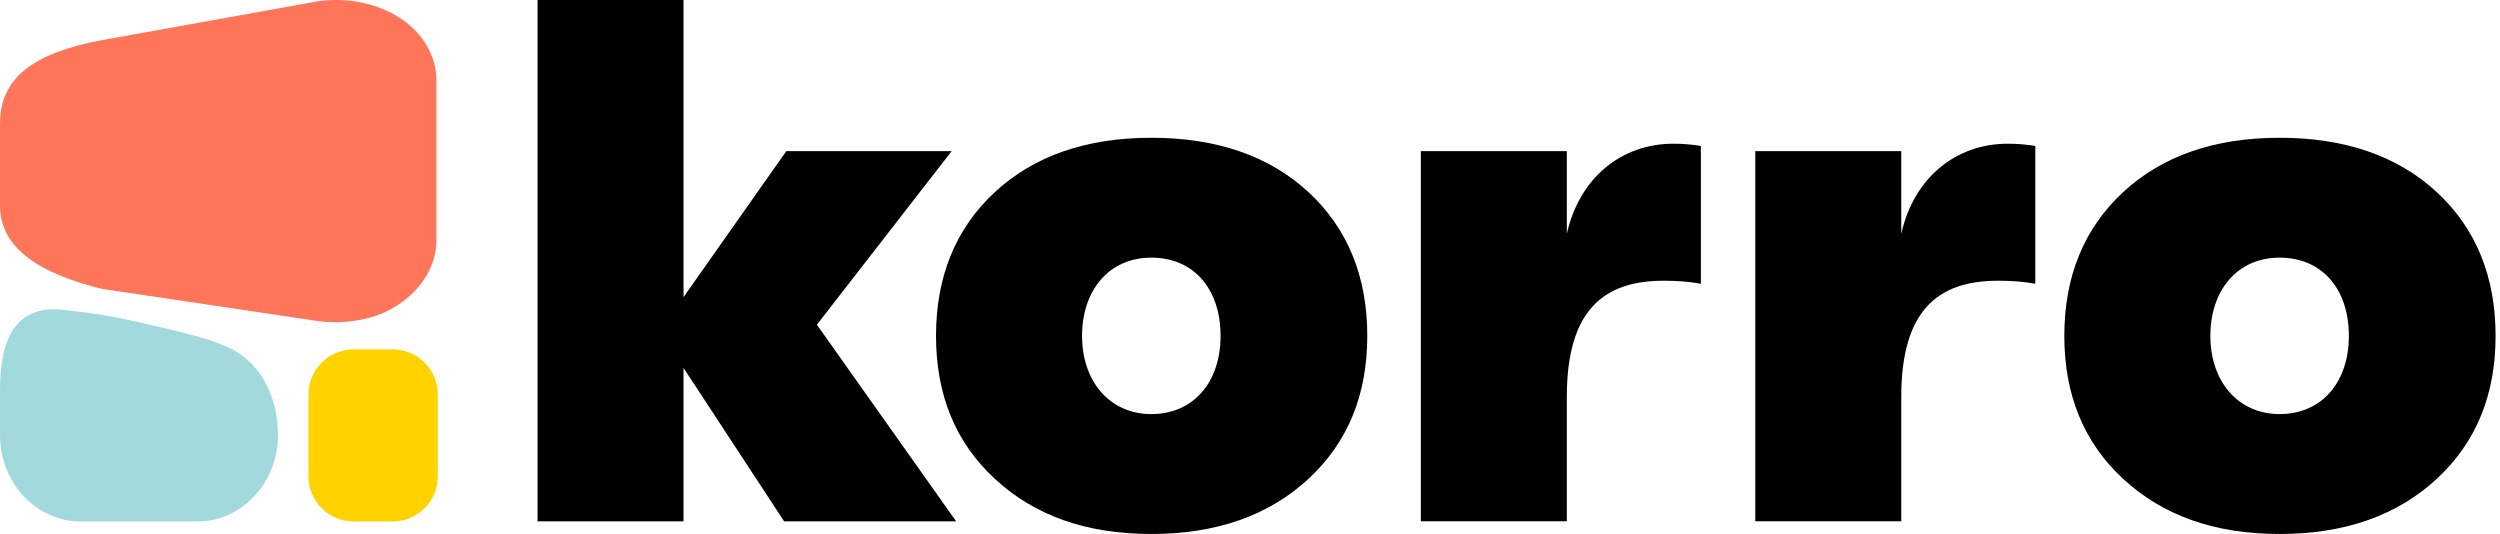 <svg width="103" height="22" viewBox="0 0 103 22" fill="none" xmlns="http://www.w3.org/2000/svg">
<path d="M13.112 13.229L4.392 11.93C4.266 11.914 4.142 11.891 4.018 11.857C1.779 11.274 0 10.308 0 8.467V5.09C0 3.2 1.381 2.182 4.204 1.653L12.761 0.114C14.734 -0.307 16.851 0.465 17.649 1.999C17.863 2.409 17.982 2.861 17.982 3.334V9.877C17.982 11.059 17.244 12.105 16.125 12.725C15.255 13.205 14.163 13.363 13.115 13.229" fill="#FF7559"/>
<path d="M9.407 14.313C10.77 14.938 11.452 16.389 11.452 17.931C11.452 19.885 9.962 21.484 8.139 21.484H3.313C1.49 21.484 0 19.885 0 17.931V16.056C0 14.357 0.413 12.485 2.673 12.771C2.742 12.782 2.809 12.79 2.871 12.797C3.749 12.89 4.622 13.027 5.484 13.223C6.411 13.432 7.633 13.714 8.242 13.892C8.64 14.008 9.032 14.143 9.407 14.313Z" fill="#A2D9DD"/>
<path d="M16.182 14.396H14.563C13.541 14.396 12.707 15.232 12.707 16.252V19.627C12.707 20.649 13.543 21.484 14.563 21.484H16.182C17.205 21.484 18.039 20.647 18.039 19.627V16.252C18.039 15.23 17.202 14.396 16.182 14.396Z" fill="#FFD200"/>
<path d="M39.393 21.478H32.305L28.161 15.157V21.478H22.147V0H28.161V12.242L32.395 6.228H39.207L33.656 13.378L39.393 21.478Z" fill="black"/>
<path d="M40.989 19.73C39.362 18.227 38.564 16.262 38.564 13.838C38.564 11.413 39.362 9.42 40.989 7.914C42.615 6.412 44.764 5.676 47.434 5.676C50.104 5.676 52.283 6.412 53.907 7.914C55.534 9.417 56.332 11.413 56.332 13.838C56.332 16.262 55.534 18.225 53.907 19.73C52.28 21.233 50.132 22 47.434 22C44.735 22 42.615 21.233 40.989 19.73ZM50.287 13.838C50.287 11.904 49.182 10.615 47.434 10.615C45.686 10.615 44.581 11.966 44.581 13.838C44.581 15.71 45.717 17.06 47.434 17.06C49.151 17.06 50.287 15.772 50.287 13.838Z" fill="black"/>
<path d="M58.539 21.478V6.228H64.553V9.634C65.075 7.303 66.823 5.921 68.94 5.921C69.338 5.921 69.707 5.952 70.076 6.014V11.69C69.555 11.597 69.064 11.566 68.543 11.566C66.059 11.566 64.553 12.792 64.553 16.353V21.476H58.539V21.478Z" fill="black"/>
<path d="M72.318 21.478V6.228H78.332V9.634C78.853 7.303 80.601 5.921 82.719 5.921C83.116 5.921 83.486 5.952 83.855 6.014V11.69C83.333 11.597 82.843 11.566 82.321 11.566C79.834 11.566 78.332 12.792 78.332 16.353V21.476H72.318V21.478Z" fill="black"/>
<path d="M87.475 19.73C85.848 18.227 85.05 16.262 85.05 13.838C85.05 11.413 85.848 9.42 87.475 7.914C89.102 6.412 91.25 5.676 93.92 5.676C96.59 5.676 98.769 6.412 100.393 7.914C102.02 9.417 102.818 11.413 102.818 13.838C102.818 16.262 102.02 18.225 100.393 19.73C98.766 21.233 96.618 22 93.92 22C91.222 22 89.102 21.233 87.475 19.73ZM96.773 13.838C96.773 11.904 95.668 10.615 93.92 10.615C92.172 10.615 91.067 11.966 91.067 13.838C91.067 15.71 92.203 17.06 93.92 17.06C95.637 17.06 96.773 15.772 96.773 13.838Z" fill="black"/>
</svg>
